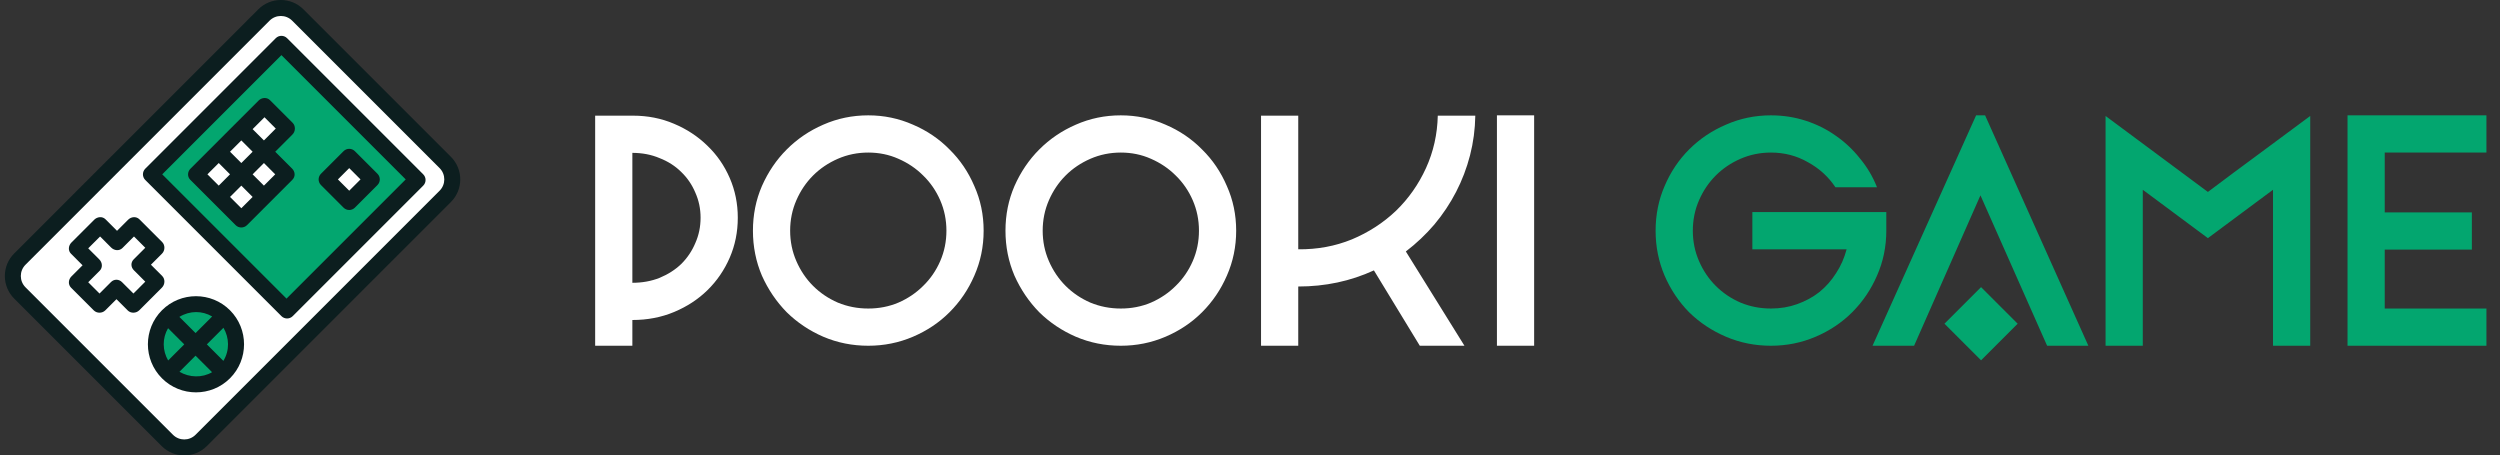 <svg width="258" height="47" viewBox="0 0 258 47" fill="none" xmlns="http://www.w3.org/2000/svg">
<rect x="0" y="0" width="258" height="47" fill="#333333" stroke="none"/>
<path d="M47.314 18.377L29.269 0.331L0.928 28.671L18.974 46.717L47.314 18.377Z" fill="white"/>
<path d="M20.224 39.587C22.465 39.587 24.281 37.771 24.281 35.53C24.281 33.289 22.465 31.473 20.224 31.473C17.983 31.473 16.167 33.289 16.167 35.53C16.167 37.771 17.983 39.587 20.224 39.587Z" fill="#03A66F"/>
<path d="M14.862 26.665L15.979 25.548L13.748 23.316L12.046 25.017L10.341 23.312L8.221 25.432L9.926 27.138L8.01 29.054L10.242 31.286L11.855 29.672L13.975 31.793L16.42 29.348L14.4 27.328L14.862 26.665Z" fill="white"/>
<path d="M42.934 18.558L29.18 4.804L15.876 18.107L29.63 31.861L42.934 18.558Z" fill="#03A66F"/>
<path d="M38.781 18.448L35.973 15.641L33.165 18.448L35.973 21.256L38.781 18.448Z" fill="white"/>
<path d="M27.299 15.295L29.476 13.118L27.26 10.901L20.275 17.886L25.24 22.851L29.826 18.265L27.299 15.295Z" fill="white"/>
<path d="M46.534 20.847C47.822 19.559 47.822 17.471 46.534 16.183L31.317 0.966C30.029 -0.322 27.941 -0.322 26.653 0.966L1.466 26.153C0.178 27.441 0.178 29.529 1.466 30.817L16.683 46.034C17.971 47.322 20.059 47.322 21.347 46.034L46.534 20.847ZM20.181 44.868C19.538 45.512 18.493 45.512 17.849 44.868L2.632 29.651C1.988 29.007 1.988 27.963 2.632 27.319L27.819 2.132C28.463 1.488 29.507 1.488 30.151 2.132L45.368 17.349C46.012 17.993 46.012 19.038 45.368 19.681L20.181 44.868Z" fill="#0C1E1F"/>
<path d="M43.677 19.157C43.999 18.835 43.999 18.313 43.677 17.991L29.626 3.94C29.304 3.618 28.782 3.618 28.46 3.94L14.992 17.408C14.671 17.73 14.671 18.252 14.992 18.573L29.043 32.625C29.365 32.947 29.887 32.947 30.209 32.625L43.677 19.157ZM29.568 30.817L16.742 17.991L29.043 5.689L41.87 18.515L29.568 30.817Z" fill="#0C1E1F"/>
<path d="M19.638 18.555L24.321 23.238C24.643 23.56 25.169 23.556 25.491 23.234C26.057 22.667 29.604 19.121 30.174 18.551C30.496 18.229 30.473 17.729 30.151 17.407L28.402 15.658L30.183 13.877C30.505 13.555 30.522 12.997 30.2 12.675L27.859 10.334C27.537 10.012 27.007 10.057 26.685 10.379L19.66 17.404C19.338 17.726 19.316 18.233 19.638 18.555ZM24.904 16.824L23.738 15.658L24.904 14.492L26.07 15.658L24.904 16.824ZM22.572 16.824L23.738 17.99L22.572 19.156L21.406 17.99L22.572 16.824ZM24.904 21.489L23.738 20.323L24.904 19.157L26.07 20.323L24.904 21.489ZM27.236 19.157L26.07 17.991L27.236 16.825L28.402 17.991L27.236 19.157ZM27.294 12.102L28.46 13.268L27.236 14.492L26.07 13.326L27.294 12.102Z" fill="#0C1E1F"/>
<path d="M38.954 19.098C39.276 18.776 39.276 18.254 38.954 17.932L36.622 15.6C36.3 15.278 35.778 15.278 35.456 15.6L33.124 17.932C32.802 18.254 32.802 18.776 33.124 19.098L35.456 21.43C35.778 21.752 36.3 21.752 36.622 21.43L38.954 19.098ZM36.039 17.349L37.205 18.515L36.039 19.681L34.873 18.515L36.039 17.349Z" fill="#0C1E1F"/>
<path d="M16.737 28.48L15.576 27.319L16.721 26.173C17.043 25.851 17.052 25.297 16.73 24.975L14.388 22.634C14.066 22.312 13.545 22.353 13.223 22.675L12.077 23.821L10.883 22.626C10.561 22.305 10.04 22.36 9.718 22.682L7.376 25.024C7.054 25.346 7.004 25.861 7.326 26.183L8.521 27.378L7.369 28.529C7.047 28.851 7.011 29.366 7.333 29.688L9.675 32.03C9.997 32.352 10.545 32.35 10.867 32.028L12.019 30.876L13.18 32.037C13.502 32.359 14.051 32.342 14.373 32.02L16.714 29.679C17.036 29.356 17.059 28.802 16.737 28.48ZM13.768 30.292L12.59 29.114C12.268 28.793 11.779 28.783 11.457 29.105L10.27 30.293L9.104 29.127L10.291 27.939C10.614 27.617 10.571 27.095 10.249 26.773L9.104 25.628L10.329 24.404L11.473 25.549C11.795 25.871 12.312 25.919 12.633 25.598L13.827 24.404L14.993 25.57L13.799 26.763C13.477 27.085 13.493 27.568 13.815 27.89L14.993 29.068L13.768 30.292Z" fill="#0C1E1F"/>
<path d="M23.734 32.02C21.799 30.084 18.65 30.084 16.714 32.02C14.779 33.956 14.779 37.105 16.714 39.04C18.65 40.975 21.799 40.975 23.734 39.04C25.67 37.105 25.669 33.955 23.734 32.02ZM23.052 37.244L21.347 35.539L23.061 33.826C23.666 34.854 23.714 36.157 23.052 37.244ZM21.895 32.66L20.181 34.373L18.511 32.703C19.597 32.04 20.867 32.055 21.895 32.66ZM17.344 33.869L19.015 35.539L17.354 37.201C16.75 36.172 16.74 34.897 17.344 33.869ZM18.52 38.367L20.181 36.706L21.886 38.41C20.858 39.014 19.548 38.971 18.52 38.367Z" fill="#0C1E1F"/>
<path d="M72.3 22.464C72.3 21.547 72.119 20.683 71.756 19.872C71.415 19.061 70.935 18.357 70.316 17.76C69.697 17.141 68.951 16.661 68.076 16.32C67.223 15.957 66.284 15.776 65.26 15.776V29.184C66.284 29.184 67.223 29.013 68.076 28.672C68.951 28.309 69.697 27.829 70.316 27.232C70.935 26.613 71.415 25.899 71.756 25.088C72.119 24.277 72.3 23.403 72.3 22.464ZM61.42 35.68V11.936H65.324C66.839 11.936 68.247 12.213 69.548 12.768C70.871 13.323 72.023 14.08 73.004 15.04C73.985 15.979 74.753 17.088 75.308 18.368C75.863 19.648 76.14 21.013 76.14 22.464C76.14 23.936 75.863 25.312 75.308 26.592C74.753 27.872 73.985 28.992 73.004 29.952C72.044 30.891 70.903 31.637 69.58 32.192C68.257 32.747 66.817 33.024 65.26 33.024V35.68H61.42ZM89.606 15.744C88.497 15.744 87.452 15.957 86.471 16.384C85.489 16.811 84.636 17.387 83.91 18.112C83.185 18.837 82.609 19.691 82.183 20.672C81.756 21.653 81.543 22.699 81.543 23.808C81.543 24.917 81.756 25.963 82.183 26.944C82.609 27.925 83.185 28.779 83.91 29.504C84.636 30.229 85.489 30.805 86.471 31.232C87.452 31.637 88.497 31.84 89.606 31.84C90.716 31.84 91.751 31.637 92.71 31.232C93.692 30.805 94.545 30.229 95.27 29.504C96.017 28.779 96.604 27.925 97.031 26.944C97.457 25.963 97.671 24.917 97.671 23.808C97.671 22.699 97.457 21.653 97.031 20.672C96.604 19.691 96.017 18.837 95.27 18.112C94.545 17.387 93.692 16.811 92.71 16.384C91.751 15.957 90.716 15.744 89.606 15.744ZM89.606 35.68C87.964 35.68 86.417 35.371 84.966 34.752C83.537 34.133 82.278 33.291 81.191 32.224C80.124 31.136 79.27 29.877 78.63 28.448C78.012 26.997 77.703 25.451 77.703 23.808C77.703 22.165 78.012 20.629 78.63 19.2C79.27 17.749 80.124 16.491 81.191 15.424C82.278 14.336 83.537 13.483 84.966 12.864C86.417 12.224 87.964 11.904 89.606 11.904C91.228 11.904 92.764 12.224 94.215 12.864C95.665 13.483 96.924 14.336 97.99 15.424C99.079 16.491 99.932 17.749 100.551 19.2C101.191 20.629 101.511 22.165 101.511 23.808C101.511 25.451 101.191 26.997 100.551 28.448C99.932 29.877 99.079 31.136 97.99 32.224C96.924 33.291 95.665 34.133 94.215 34.752C92.764 35.371 91.228 35.68 89.606 35.68ZM115.669 15.744C114.56 15.744 113.514 15.957 112.533 16.384C111.552 16.811 110.698 17.387 109.973 18.112C109.248 18.837 108.672 19.691 108.245 20.672C107.818 21.653 107.605 22.699 107.605 23.808C107.605 24.917 107.818 25.963 108.245 26.944C108.672 27.925 109.248 28.779 109.973 29.504C110.698 30.229 111.552 30.805 112.533 31.232C113.514 31.637 114.56 31.84 115.669 31.84C116.778 31.84 117.813 31.637 118.773 31.232C119.754 30.805 120.608 30.229 121.333 29.504C122.08 28.779 122.666 27.925 123.093 26.944C123.52 25.963 123.733 24.917 123.733 23.808C123.733 22.699 123.52 21.653 123.093 20.672C122.666 19.691 122.08 18.837 121.333 18.112C120.608 17.387 119.754 16.811 118.773 16.384C117.813 15.957 116.778 15.744 115.669 15.744ZM115.669 35.68C114.026 35.68 112.48 35.371 111.029 34.752C109.6 34.133 108.341 33.291 107.253 32.224C106.186 31.136 105.333 29.877 104.693 28.448C104.074 26.997 103.765 25.451 103.765 23.808C103.765 22.165 104.074 20.629 104.693 19.2C105.333 17.749 106.186 16.491 107.253 15.424C108.341 14.336 109.6 13.483 111.029 12.864C112.48 12.224 114.026 11.904 115.669 11.904C117.29 11.904 118.826 12.224 120.277 12.864C121.728 13.483 122.986 14.336 124.053 15.424C125.141 16.491 125.994 17.749 126.613 19.2C127.253 20.629 127.573 22.165 127.573 23.808C127.573 25.451 127.253 26.997 126.613 28.448C125.994 29.877 125.141 31.136 124.053 32.224C122.986 33.291 121.728 34.133 120.277 34.752C118.826 35.371 117.29 35.68 115.669 35.68ZM130.139 35.68V11.936H133.979V25.728C135.941 25.749 137.787 25.408 139.515 24.704C141.243 23.979 142.757 22.997 144.059 21.76C145.36 20.501 146.395 19.029 147.163 17.344C147.931 15.659 148.336 13.856 148.379 11.936H152.251C152.229 13.344 152.048 14.709 151.707 16.032C151.365 17.355 150.885 18.613 150.267 19.808C149.648 21.003 148.901 22.123 148.027 23.168C147.152 24.192 146.171 25.12 145.083 25.952L151.131 35.68H146.523L141.787 27.904C139.376 29.013 136.773 29.568 133.979 29.568V35.68H130.139ZM154.483 35.68V11.904H158.323V35.68H154.483Z" fill="white"/>
<path d="M194.667 23.808C194.667 25.451 194.347 26.997 193.707 28.448C193.088 29.877 192.235 31.136 191.147 32.224C190.08 33.291 188.821 34.133 187.371 34.752C185.92 35.371 184.384 35.68 182.763 35.68C181.12 35.68 179.573 35.371 178.123 34.752C176.672 34.133 175.403 33.291 174.315 32.224C173.248 31.136 172.405 29.877 171.787 28.448C171.168 26.997 170.859 25.451 170.859 23.808C170.859 22.165 171.168 20.629 171.787 19.2C172.405 17.749 173.248 16.491 174.315 15.424C175.403 14.336 176.672 13.483 178.123 12.864C179.573 12.224 181.12 11.904 182.763 11.904C184 11.904 185.184 12.085 186.315 12.448C187.445 12.811 188.48 13.323 189.419 13.984C190.379 14.645 191.221 15.435 191.947 16.352C192.693 17.248 193.28 18.24 193.707 19.328H189.419C188.693 18.24 187.744 17.376 186.571 16.736C185.419 16.075 184.149 15.744 182.763 15.744C181.653 15.744 180.608 15.957 179.627 16.384C178.645 16.811 177.792 17.387 177.067 18.112C176.341 18.837 175.765 19.691 175.339 20.672C174.912 21.653 174.699 22.699 174.699 23.808C174.699 24.917 174.912 25.963 175.339 26.944C175.765 27.925 176.341 28.779 177.067 29.504C177.792 30.229 178.645 30.805 179.627 31.232C180.608 31.637 181.653 31.84 182.763 31.84C183.723 31.84 184.619 31.691 185.451 31.392C186.304 31.093 187.072 30.677 187.755 30.144C188.437 29.589 189.013 28.939 189.483 28.192C189.973 27.445 190.336 26.624 190.571 25.728H180.843V21.888H194.667V23.808ZM204.862 11.904L215.518 35.68H211.262L204.382 20.16L197.534 35.68H193.246L203.934 11.904H204.862ZM204.446 37.184L200.67 33.408L204.446 29.632L208.222 33.408L204.446 37.184ZM234.575 35.68V19.584L227.855 24.576L221.135 19.584V35.68H217.295V11.968L227.855 19.808C229.583 18.507 231.332 17.205 233.103 15.904C234.895 14.581 236.666 13.269 238.415 11.968V35.68H234.575ZM246.104 25.76V31.84H256.6V35.68H242.264V11.904H256.6V15.744H246.104V21.92H255.096V25.76H246.104Z" fill="#03A66F"/>
</svg>
